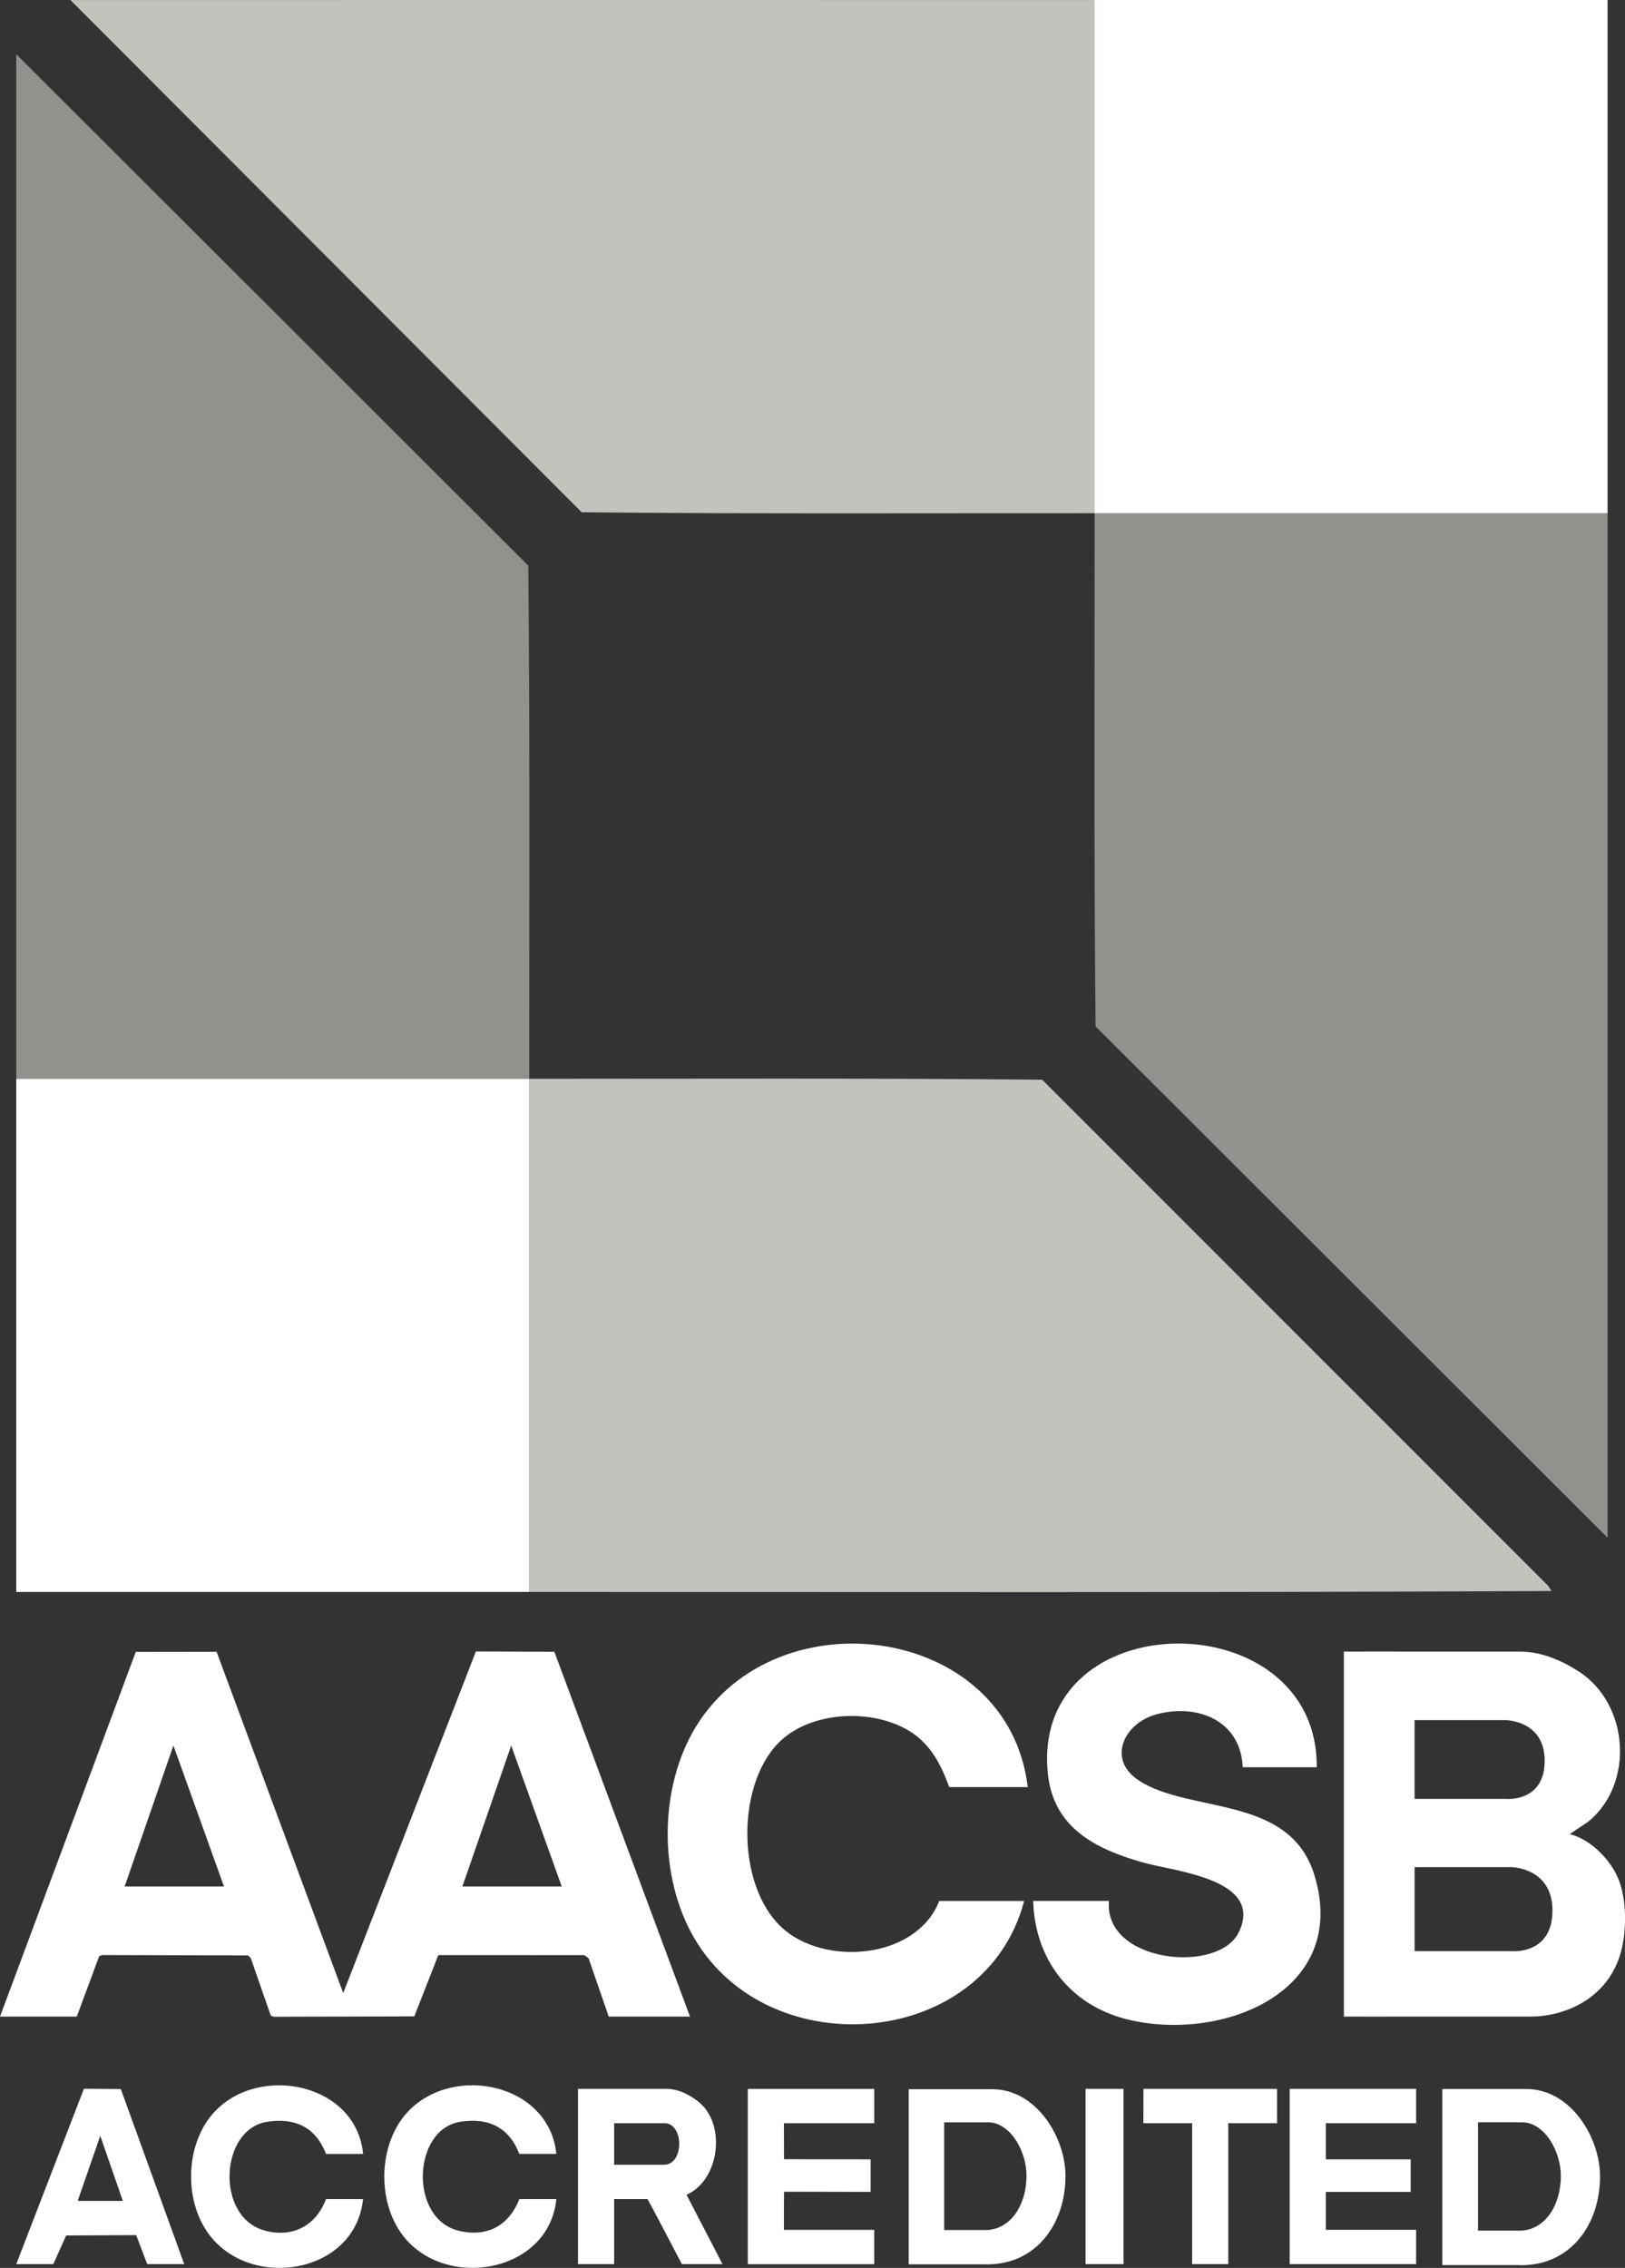 <?xml version="1.0" encoding="UTF-8"?> <svg xmlns="http://www.w3.org/2000/svg" id="Layer_2" viewBox="0 0 871.68 1216.46"><rect x="0" y="0" width="871.68" height="1216.46" fill="#333333" stroke="none"/><defs><style>.cls-1{fill:#c4c2bd;}.cls-2{fill:#fff;}.cls-3{fill:#91918e;}</style></defs><g id="Layer_1-2"><path class="cls-1" d="M587.16.01v275.26c-91.7,0-183.46.42-275.15-.5L37.79.02c183.11.01,366.27-.05,549.38,0Z"></path><path class="cls-3" d="M862.34,275.27c.04,183.17-.02,366.38,0,549.55l-274.66-274.31c-.92-91.73-.5-183.51-.5-275.24h275.17Z"></path><path class="cls-2" d="M587.16.01c91.71.02,183.47-.01,275.18,0,0,91.74-.03,183.53,0,275.27h-275.17V.01Z"></path><path class="cls-3" d="M283.89,578.64H8.72c-.04-183.17.02-366.38,0-549.55l274.66,274.31c.92,91.73.5,183.51.5,275.24Z"></path><path class="cls-1" d="M283.89,578.64c91.7,0,183.46-.42,275.15.5l271.32,271.36,1.95,2.9c-182.76.88-365.63.53-548.42.49v-275.26Z"></path><path class="cls-2" d="M283.89,578.64v275.26c-91.71-.02-183.47.01-275.18,0,0-91.74.03-183.53,0-275.27h275.17Z"></path><path class="cls-2" d="M0,1081.67l72.83-195.62,43.35-.07,67.93,183.08,71.17-183.25,42.09.17,72.76,195.69h-43.6l-10.82-31.34-2.25-1.62-78.34-.03-12.88,32.87-75.48.2-1.52-.64-10.71-30.77-1.43-1.48-78.39-.2-1.52.64-12,32.38H0ZM120.15,1011.89l-27.12-75.6-26.17,75.6h53.29ZM301.33,1011.89l-27.12-75.6-26.17,75.6h53.29Z"></path><path class="cls-2" d="M706.34,947.92h-39.73c-1.02-25.02-24.24-34.36-46.3-28.38-17.34,4.71-26.69,24.07-9.61,35.35,27.52,18.18,81.11,7.44,94.39,50.97,19.08,62.54-49.82,89.86-100.5,77.27-30.58-7.6-49.44-32.07-50.38-63.49h40.69c-3.11,32.97,58.64,39.53,69.6,16.8,13.8-28.61-34.53-32.64-51.4-37.43-25.31-7.18-48.08-18.49-51.03-47.82-9.24-92.03,145.02-92.52,144.25-3.27Z"></path><path class="cls-2" d="M551.31,958.58h-42.15c-4.13-11.42-9.32-21.87-19.55-28.91-19.81-13.63-54.69-12.42-72.01,5.17-23.4,23.76-22.51,80.28,4.38,101.26,23.68,18.48,69.98,13.79,81.85-16.45h45.54c-20.81,79.31-136.22,88.85-176.75,20.28-19.44-32.89-19.31-80.96.59-113.62,43.55-71.45,167.73-54.8,178.1,32.28Z"></path><path class="cls-2" d="M871.06,1039.02c-3.93,31.94-30.98,42.64-49.9,42.65-98.8.05-100.28,0-100.28,0v-195.78s3.86-.06,94.47,0c13.35,0,25.04,6.44,31.79,10.85,26.67,17.4,29.65,59.89,5.01,80.24l-10.14,6.8c11.34,2.85,22.03,13.75,26.33,24.55,0,0,5.1,11.5,2.74,30.7ZM828.6,944.61c.08-21.72-20.69-21.95-20.69-21.95h-49.1v42.24h49.1s20.6,1.92,20.69-20.29ZM832.77,1024.94c.09-23.18-21.92-23.43-21.92-23.43h-52.03v45.07h52.03s21.83,2.05,21.92-21.65Z"></path><path class="cls-2" d="M858.29,1167.76c-.21,25.05-15,45.7-39.42,47.17-2.51.15-4.03.04-4.03.04h-41.17v-94.46h40.45s.71,0,4.82.02c23.52.07,39.52,25.89,39.34,47.23ZM816.42,1138.36c-2.14,0-2.51-.01-2.51-.01h-21.08v58.13h21.46s.79.07,2.1-.03c12.72-.9,20.77-13.7,20.88-29.12.09-13.13-8.59-28.93-20.84-28.97Z"></path><path class="cls-2" d="M571.55,1167.59c-.21,24.9-14.92,45.44-39.19,46.9-2.49.15-4,.04-4,.04h-40.93v-93.92h40.22s.71,0,4.79.02c23.38.07,39.29,25.74,39.11,46.96ZM529.92,1138.36c-2.13,0-2.49,0-2.49,0h-20.97s0,57.79,0,57.79h21.33s.79.07,2.09-.03c12.65-.9,20.66-13.63,20.76-28.95.09-13.06-8.54-28.76-20.72-28.81Z"></path><path class="cls-2" d="M387.57,1214.45h-21.8c-2.89-5.52-14.78-28.34-18.41-34.89h-17.92v34.89h-19.38v-94.01h47.96c7.54.2,13.61,4.59,16.47,6.79,15.16,11.65,11.79,42.04-6.22,50.01l19.31,37.22ZM329.43,1161.15h26.65c7.87-.11,9.48-10.5,7.5-16.23-.32-.94-2.09-5.74-6.53-6.06h-27.61v22.29Z"></path><path class="cls-2" d="M468.96,1120.44v18.42h-48.45l.05,19.31,46.46.07v17.45l-46.43-.09c-.1,0-.08,20.45-.08,20.45h48.44v18.42s-67.81,0-67.81,0v-94.01h67.82Z"></path><polygon class="cls-2" points="759.63 1120.44 759.63 1138.85 711.19 1138.85 711.19 1158.24 756.72 1158.24 756.72 1175.69 711.19 1175.69 711.19 1196.04 759.62 1196.04 759.63 1214.45 691.81 1214.45 691.81 1120.44 759.63 1120.44"></polygon><path class="cls-2" d="M194.75,1155.33h-19.86c-5.52-14.33-16.63-19.6-31.74-17.21-25.31,4-27.8,51.54-.75,58.43,14.91,3.8,27.07-2.83,32.49-16.99h19.86c-4.27,41.38-63.43,49.63-84.51,16.21-11.67-18.5-10.27-47.07,5.04-63.25,24.26-25.63,75.96-14.92,79.48,22.8Z"></path><path class="cls-2" d="M298.43,1179.56c-3.87,39.49-59.33,49.2-82.19,19.7-14.36-18.52-13.47-50.31,3.19-67.23,24.71-25.09,75.27-14.1,79,23.29h-19.86c-5.52-14.33-16.63-19.6-31.74-17.21-25.59,4.05-27.54,51.97-.75,58.43,15.09,3.64,26.92-2.67,32.49-16.99h19.86Z"></path><path class="cls-2" d="M8.72,1214.45l36.3-94.08,19.79.18,34.02,93.9h-19.86l-5.92-15.57-37.55.19-6.91,15.38H8.72ZM65.89,1180.53l-12.11-34.9-12.11,34.9h24.22Z"></path><polygon class="cls-2" points="685.03 1138.85 658.86 1138.85 658.86 1214.45 639.49 1214.45 639.49 1138.85 613.33 1138.85 613.36 1120.44 685.03 1120.44 685.03 1138.85"></polygon><rect class="cls-2" x="582.32" y="1120.44" width="20.35" height="94.01"></rect></g></svg> 